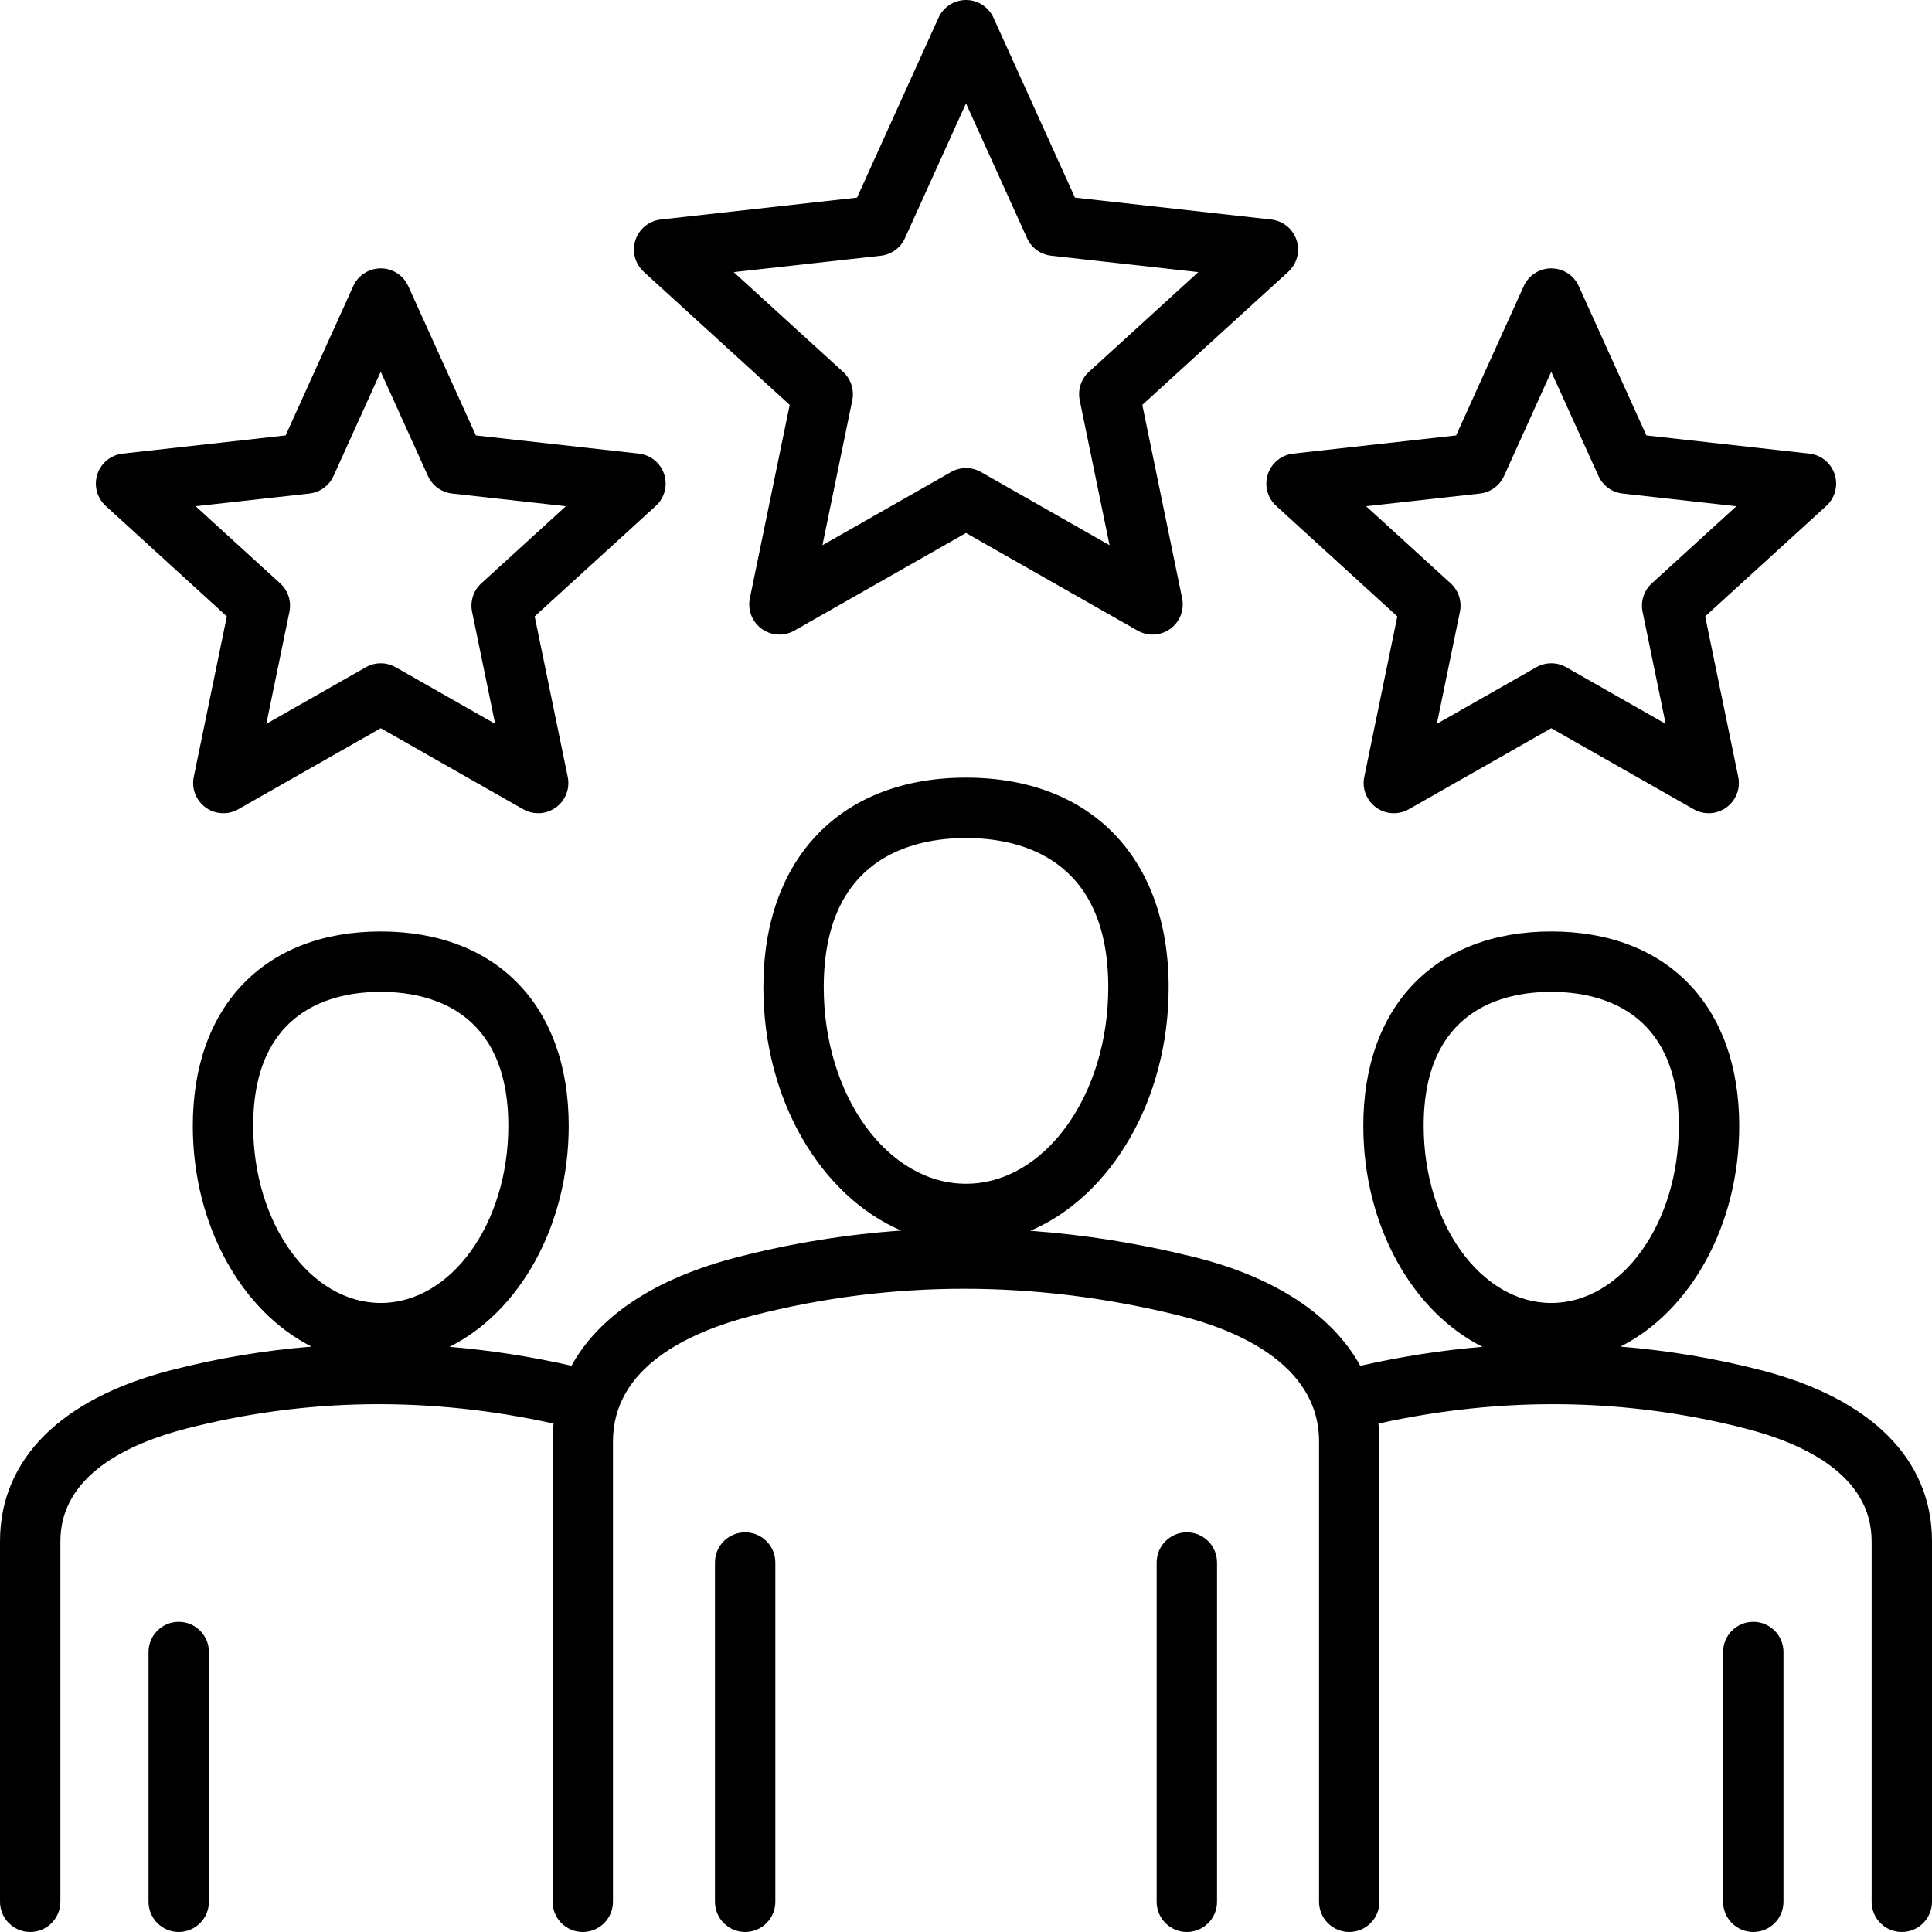 <svg id="Layer_1" enable-background="new 0 0 512 512" height="512" viewBox="0 0 512 512" width="512" xmlns="http://www.w3.org/2000/svg"><path d="m55.362 437.799v66.201c0 4.418-3.582 8-8 8s-8-3.582-8-8v-66.201c0-4.418 3.582-8 8-8s8 3.582 8 8zm142.11-31.721c-4.418 0-8 3.582-8 8v89.922c0 4.418 3.582 8 8 8s8-3.582 8-8v-89.922c0-4.418-3.582-8-8-8zm117.054 0c-4.418 0-8 3.582-8 8v89.922c0 4.418 3.582 8 8 8s8-3.582 8-8v-89.922c0-4.418-3.582-8-8-8zm150.112 23.721c-4.418 0-8 3.582-8 8v66.201c0 4.418 3.582 8 8 8s8-3.582 8-8v-66.201c0-4.418-3.582-8-8-8zm47.363-21.338v95.539c0 4.418-3.582 8-8 8s-8-3.582-8-8v-95.539c0-17.591-18.141-25.95-33.358-29.864-31.717-8.159-64.438-8.597-97.346-1.335.169 1.556.263 3.136.263 4.746v121.992c0 4.418-3.582 8-8 8s-8-3.582-8-8v-121.993c0-21.04-23.157-29.927-36.961-33.352-38.229-9.485-76.294-9.492-113.132-.017-16.892 4.344-37.026 13.66-37.026 33.368v121.994c0 4.418-3.582 8-8 8s-8-3.582-8-8v-121.993c0-1.612.091-3.193.256-4.747-32.905-7.26-65.624-6.821-97.339 1.337-15.218 3.914-33.358 12.273-33.358 29.864v95.539c0 4.418-3.582 8-8 8s-8-3.582-8-8v-95.539c0-21.725 16.113-37.834 45.372-45.36 12.281-3.159 24.698-5.219 37.205-6.235-18.418-9.247-31.48-31.981-31.48-58.513 0-31.769 19.085-51.504 49.808-51.504s49.808 19.736 49.808 51.504c0 26.587-13.117 49.36-31.596 58.57 10.749.899 21.535 2.571 32.337 5.017 7.271-13.262 22.294-23.208 44.028-28.798 14.299-3.677 28.765-6.015 43.342-7.028-21.209-9.103-36.524-34.556-36.524-64.473 0-34.269 20.577-55.558 53.702-55.558s53.702 21.289 53.702 55.558c0 29.981-15.38 55.479-36.66 64.531 14.419 1.041 28.906 3.354 43.41 6.953 21.487 5.331 36.664 15.438 44.034 28.829 10.822-2.454 21.63-4.13 32.4-5.031-18.48-9.21-31.597-31.983-31.597-58.571 0-31.769 19.085-51.504 49.808-51.504s49.808 19.736 49.808 51.504c0 26.531-13.063 49.265-31.48 58.513 12.507 1.016 24.924 3.076 37.205 6.235 29.256 7.527 45.369 23.636 45.369 45.361zm-411.098-63.161c18.642 0 33.808-21.061 33.808-46.947 0-30.892-21.182-35.505-33.808-35.505s-33.808 4.613-33.808 35.505c.001 25.886 15.167 46.947 33.808 46.947zm155.097-31.593c20.789 0 37.702-23.356 37.702-52.065 0-34.418-23.621-39.558-37.702-39.558s-37.702 5.139-37.702 39.558c0 28.709 16.913 52.065 37.702 52.065zm155.097 31.593c18.642 0 33.808-21.061 33.808-46.947 0-30.892-21.182-35.505-33.808-35.505s-33.808 4.613-33.808 35.505c0 25.886 15.166 46.947 33.808 46.947zm-68.387-225.089 43.177-4.816 17.923-39.575c1.296-2.861 4.146-4.7 7.287-4.7s5.991 1.838 7.287 4.7l17.924 39.575 43.176 4.816c3.122.348 5.751 2.491 6.722 5.479s.104 6.267-2.218 8.383l-32.1 29.275 8.763 42.552c.633 3.077-.593 6.239-3.134 8.085s-5.927 2.034-8.658.481l-37.762-21.482-37.761 21.482c-1.231.7-2.596 1.046-3.955 1.046-1.657 0-3.308-.514-4.703-1.528-2.541-1.846-3.767-5.009-3.134-8.085l8.762-42.552-32.1-29.275c-2.321-2.117-3.188-5.396-2.218-8.383s3.6-5.129 6.722-5.478zm19.329 13.944 22.411 20.438c2.085 1.902 3.014 4.761 2.445 7.524l-6.117 29.708 26.362-14.998c1.227-.697 2.592-1.046 3.956-1.046 1.365 0 2.729.349 3.956 1.046l26.363 14.999-6.117-29.708c-.568-2.764.36-5.623 2.445-7.524l22.41-20.438-30.144-3.362c-2.805-.313-5.236-2.08-6.4-4.65l-12.514-27.63-12.513 27.63c-1.164 2.57-3.596 4.337-6.4 4.65zm-191.43-62.12c-2.321-2.117-3.188-5.396-2.218-8.383s3.6-5.13 6.722-5.479l52.01-5.801 21.59-47.672c1.296-2.862 4.145-4.7 7.287-4.7s5.991 1.838 7.287 4.7l21.59 47.671 52.01 5.802c3.122.348 5.751 2.491 6.722 5.479s.104 6.267-2.218 8.383l-38.667 35.264 10.555 51.258c.633 3.077-.593 6.239-3.134 8.085-1.396 1.014-3.046 1.528-4.703 1.528-1.36 0-2.724-.346-3.955-1.046l-45.487-25.878-45.486 25.877c-2.732 1.554-6.118 1.364-8.658-.481-2.541-1.846-3.767-5.009-3.134-8.085l10.555-51.258zm23.833.081 28.978 26.427c2.085 1.902 3.014 4.761 2.445 7.524l-7.909 38.414 34.088-19.393c1.227-.697 2.591-1.046 3.956-1.046s2.729.349 3.956 1.046l34.088 19.393-7.909-38.414c-.568-2.764.36-5.623 2.445-7.524l28.978-26.428-38.978-4.348c-2.805-.313-5.236-2.08-6.4-4.65l-16.18-35.725-16.18 35.726c-1.164 2.57-3.596 4.337-6.4 4.65zm-166.429 61.957c-2.321-2.117-3.188-5.396-2.218-8.383s3.6-5.13 6.722-5.479l43.176-4.816 17.923-39.575c1.296-2.861 4.146-4.7 7.287-4.7 3.142 0 5.991 1.838 7.287 4.7l17.923 39.575 43.176 4.816c3.122.348 5.751 2.491 6.722 5.479s.104 6.267-2.218 8.383l-32.1 29.275 8.763 42.552c.633 3.077-.593 6.239-3.134 8.085s-5.927 2.034-8.658.481l-37.761-21.482-37.762 21.482c-1.231.7-2.596 1.046-3.955 1.046-1.657 0-3.308-.514-4.703-1.528-2.541-1.846-3.767-5.009-3.134-8.085l8.763-42.552zm23.833.082 22.41 20.439c2.085 1.901 3.014 4.76 2.445 7.524l-6.117 29.708 26.363-14.999c2.454-1.395 5.46-1.395 7.912 0l26.362 14.998-6.117-29.708c-.568-2.764.36-5.623 2.445-7.524l22.41-20.438-30.144-3.362c-2.805-.313-5.236-2.08-6.4-4.65l-12.513-27.63-12.514 27.63c-1.164 2.57-3.596 4.337-6.4 4.65z"/></svg>